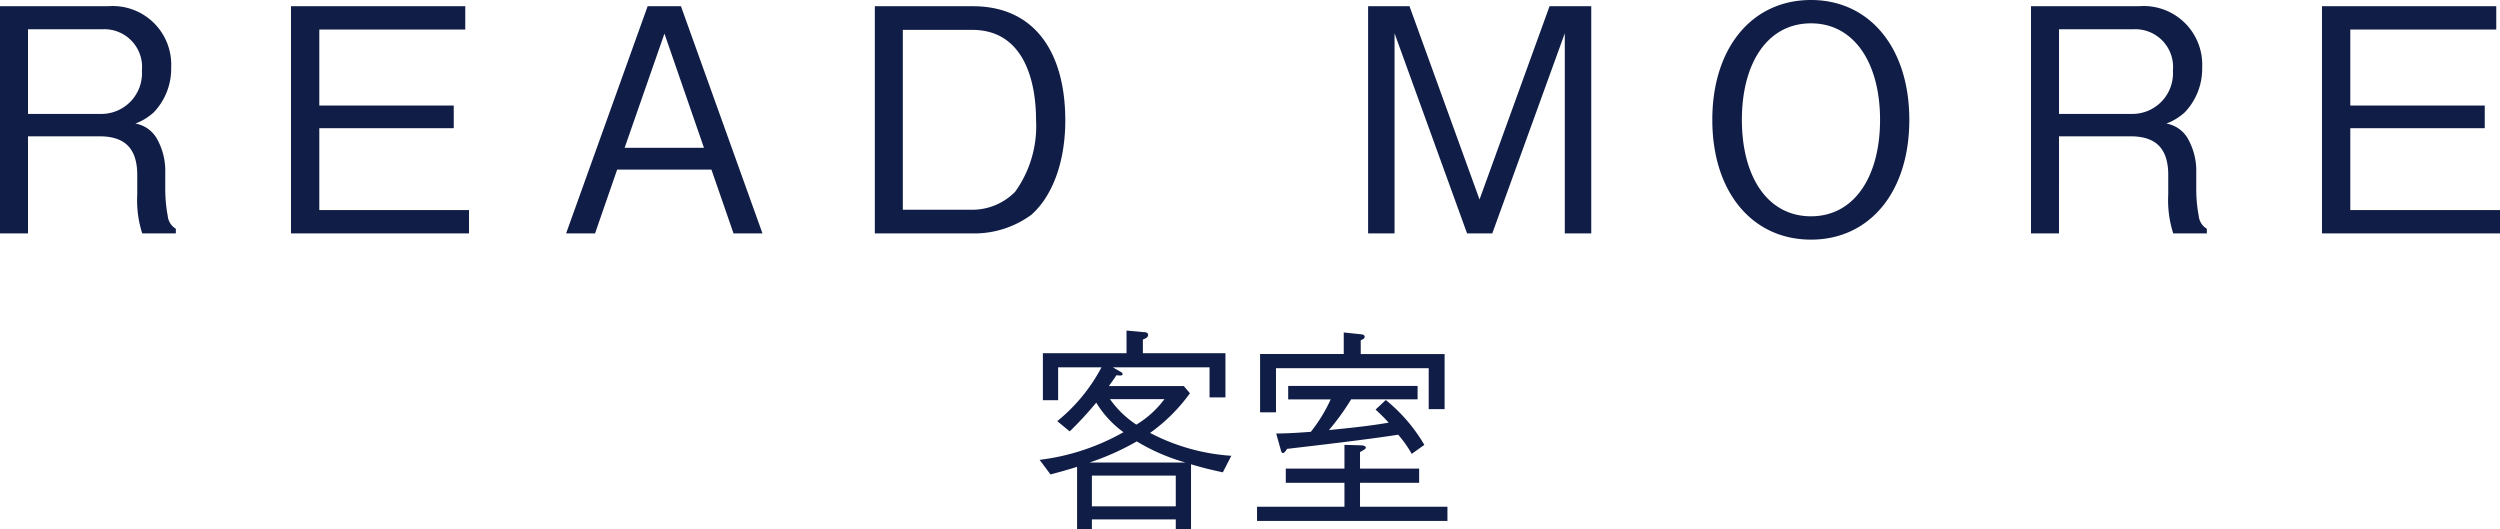 <svg xmlns="http://www.w3.org/2000/svg" width="160.66" height="33.994" viewBox="0 0 160.66 33.994">
  <g id="グループ_283" data-name="グループ 283" transform="translate(-1444.6 -1916)">
    <path id="パス_563" data-name="パス 563" d="M-68.6,0V-.3a1.071,1.071,0,0,1-.52-.82,9.436,9.436,0,0,1-.16-1.7V-3.9a4.212,4.212,0,0,0-.5-2.12A1.98,1.98,0,0,0-71.2-7.06a3.606,3.606,0,0,0,1.18-.72,4.051,4.051,0,0,0,1.12-2.88,3.763,3.763,0,0,0-4.06-3.94H-79.9V0h1.8V-6.24h4.58c1.32,0,2.44.48,2.44,2.48V-2.5A7.015,7.015,0,0,0-70.76,0Zm-2.18-10.46a2.613,2.613,0,0,1-2.7,2.78H-78.1v-5.44h4.8A2.425,2.425,0,0,1-70.78-10.46ZM-49.76,0V-1.5h-9.62V-6.76h8.64V-8.22h-8.64V-13.1H-50v-1.5H-61.2V0ZM-30.9,0l-5.24-14.6h-2.14L-43.52,0h1.86l1.42-4.1h6.06L-32.76,0Zm-3.76-5.5h-5.1l2.56-7.34Zm23.22-1.76c0-4.34-1.94-7.34-5.94-7.34h-6.3V0h6.3a6.173,6.173,0,0,0,3.76-1.2C-12.32-2.34-11.44-4.5-11.44-7.26Zm-1.88-.04a7.223,7.223,0,0,1-1.34,4.62,3.863,3.863,0,0,1-2.76,1.16h-4.46V-13.08h4.46C-14.04-13.08-13.32-9.68-13.32-7.3ZM22.36,0V-14.6H19.68L15.18-2.18,10.68-14.6H8.02V0h1.7V-12.86L14.38,0H16l4.66-12.86V0ZM42.8-7.3c0-4.64-2.56-7.7-6.32-7.7-3.78,0-6.34,3.06-6.34,7.7,0,4.66,2.58,7.7,6.34,7.7C40.22.4,42.8-2.62,42.8-7.3Zm-1.88,0c0,3.6-1.62,6.2-4.44,6.2-2.8,0-4.44-2.56-4.44-6.2s1.64-6.2,4.44-6.2S40.92-10.92,40.92-7.3Zm21,7.3V-.3a1.071,1.071,0,0,1-.52-.82,9.436,9.436,0,0,1-.16-1.7V-3.9a4.212,4.212,0,0,0-.5-2.12,1.98,1.98,0,0,0-1.42-1.04,3.606,3.606,0,0,0,1.18-.72,4.051,4.051,0,0,0,1.12-2.88,3.763,3.763,0,0,0-4.06-3.94H50.62V0h1.8V-6.24H57c1.32,0,2.44.48,2.44,2.48V-2.5A7.015,7.015,0,0,0,59.76,0ZM59.74-10.46a2.613,2.613,0,0,1-2.7,2.78H52.42v-5.44h4.8A2.425,2.425,0,0,1,59.74-10.46ZM80.76,0V-1.5H71.14V-6.76h8.64V-8.22H71.14V-13.1h9.38v-1.5H69.32V0Z" transform="translate(1524.5 1931)" fill="#101d46"/>
    <path id="パス_562" data-name="パス 562" d="M-.77-3.71A13.082,13.082,0,0,1-5.992-5.18,11.041,11.041,0,0,0-3.43-7.728l-.392-.462H-8.638c.126-.182.168-.224.49-.7.266.042.392.028.392-.07,0-.07-.1-.14-.14-.154l-.49-.28H-2.17v1.932h1.022V-10.3H-6.454v-.882c.2-.07.336-.154.336-.294,0-.168-.182-.182-.322-.182l-1.064-.1V-10.3H-12.88V-7.28h.98V-9.394h2.786a11.121,11.121,0,0,1-2.842,3.458l.8.658A22.772,22.772,0,0,0-9.45-7.126a6.472,6.472,0,0,0,1.75,1.9,14.482,14.482,0,0,1-5.39,1.778l.7.938c.308-.084.812-.21,1.708-.49V.994h.952V.378h5.39V.994h.98V-3.164c.8.238,1.162.322,2.044.518Zm-2.94.434H-9.884A16.7,16.7,0,0,0-6.846-4.634,12.612,12.612,0,0,0-3.71-3.276ZM-4.34-.462H-9.73V-2.436h5.39ZM-5.068-7.35A6.278,6.278,0,0,1-6.874-5.712,6.3,6.3,0,0,1-8.568-7.35Zm11.522-2.9H1.078V-6.5H2.1V-9.338h9.814v2.632h1.022v-3.542H7.546v-.882c.182-.084.252-.126.252-.224,0-.14-.154-.154-.266-.168l-1.078-.112ZM6.5-2.884H2.73v.91H6.5v1.54H.882v.91H13.118v-.91H7.5v-1.54H11.3v-.91H7.5V-3.948c.154-.084.378-.2.378-.28,0-.028-.028-.14-.294-.154L6.5-4.41ZM11.634-4.41A10.553,10.553,0,0,0,9.156-7.294L8.5-6.678a11.351,11.351,0,0,1,.84.84c-.994.168-1.848.28-3.836.476A15.666,15.666,0,0,0,6.93-7.336H11.2V-8.2H2.884v.868h2.73A9.918,9.918,0,0,1,4.34-5.25c-1.3.1-1.778.1-2.226.112l.294,1.05c.028.112.056.2.14.2s.168-.112.266-.266c2.156-.252,5.138-.6,7.14-.91a7.3,7.3,0,0,1,.868,1.232Z" transform="translate(1524.5 1949)" fill="#101d46"/>
  </g>
</svg>
